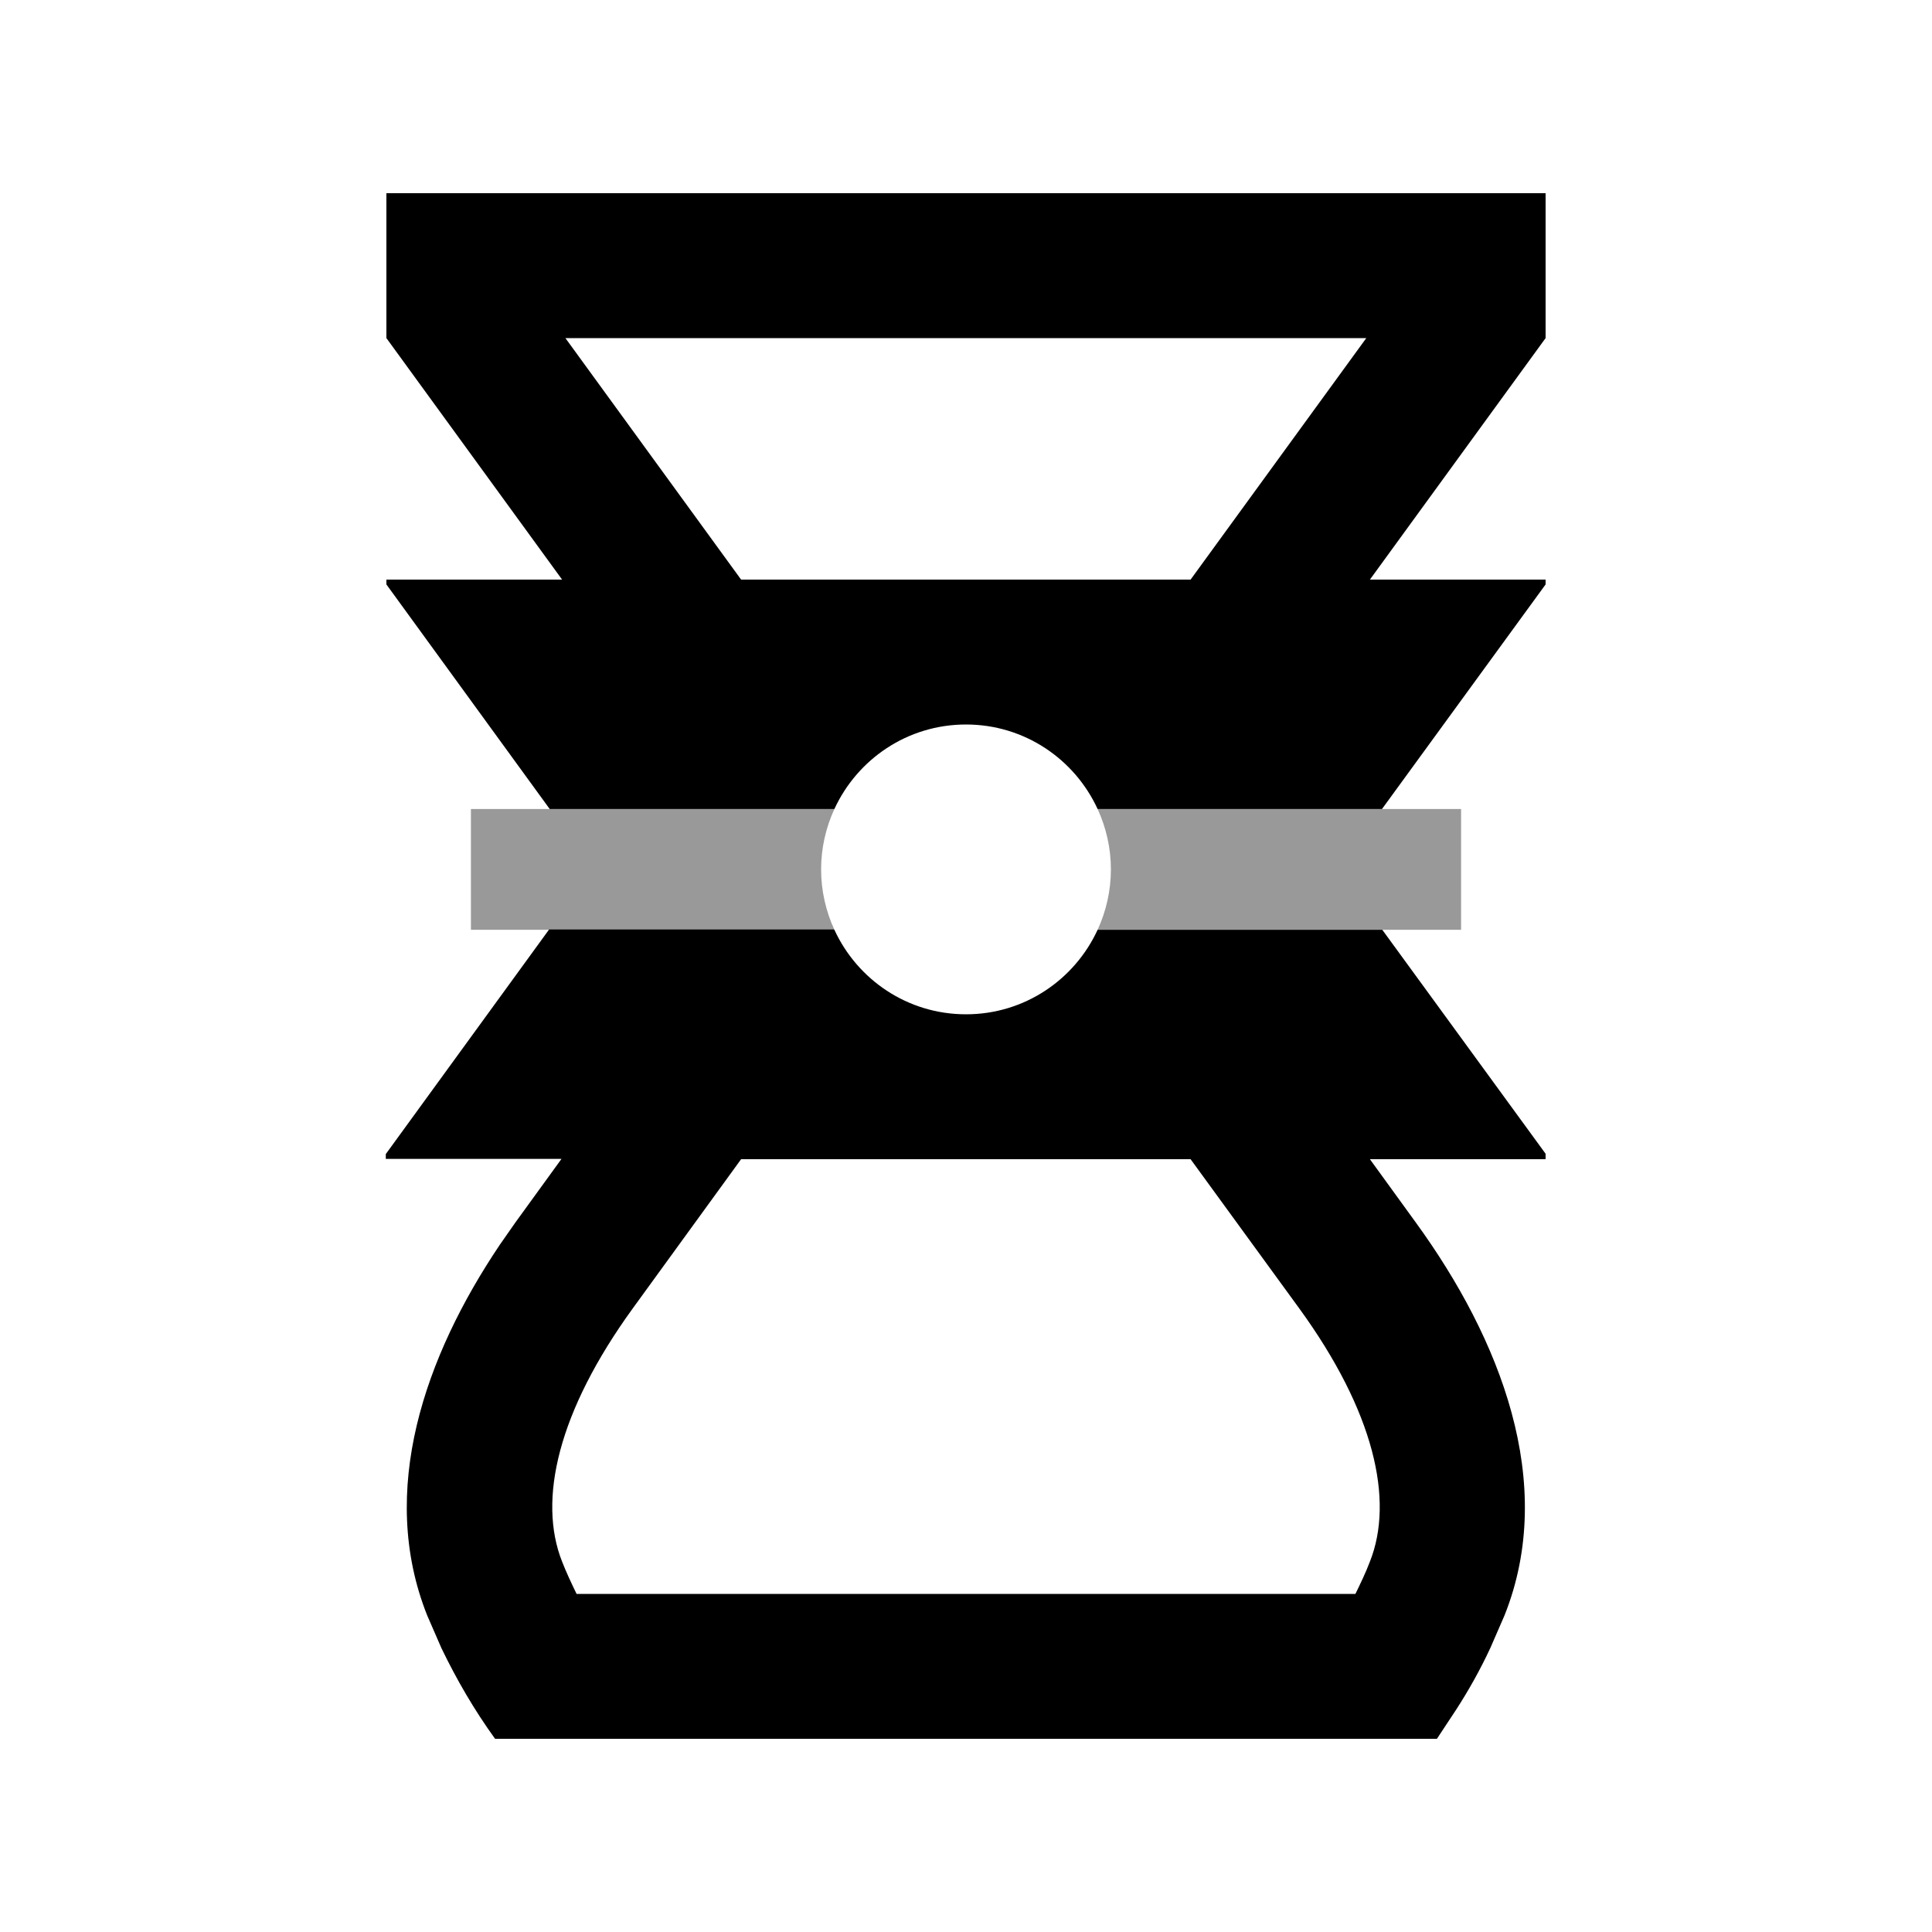 <svg xmlns="http://www.w3.org/2000/svg" viewBox="0 0 640 640"><!--! Font Awesome Pro 7.1.0 by @fontawesome - https://fontawesome.com License - https://fontawesome.com/license (Commercial License) Copyright 2025 Fonticons, Inc. --><path opacity=".4" fill="currentColor" d="M156 268L276.4 268C273.6 274.1 272 280.9 272 288C272 295.1 273.6 301.9 276.4 308L156 308L156 268zM363.6 268L484 268L484 308L363.6 308C366.4 301.9 368 295.1 368 288C368 280.9 366.4 274.1 363.6 268z"/><path fill="currentColor" d="M276.4 308C284 324.5 300.6 336 320 336C339.4 336 356 324.5 363.6 308L457.9 308L512 382.2L512 384L453.8 384L469.1 405.1C496.9 443.4 515.9 491.2 498.4 535.1L493.7 545.9C490.4 553 486.6 559.8 482.4 566.3L476 576L164 576C157.2 566.6 151.3 556.5 146.2 545.9L141.5 535.1C125.1 493.9 140.7 449.3 165.6 412.3L170.7 405L186 383.9L127.8 383.9L127.8 382.3L181.9 307.9L276.2 307.9zM245.5 384L209.7 433.3C184.8 467.6 178.1 496.9 186.2 517.3C187.6 520.9 189.3 524.5 191 528L449 528C450.7 524.5 452.4 521 453.8 517.3C461.9 496.9 455.2 467.5 430.3 433.3L394.4 384L245.5 384zM512 112L453.8 192L512 192L512 193.6L457.8 268L363.6 268C356 251.5 339.4 240 320 240C300.6 240 284 251.5 276.4 268L182.1 268L128 193.6L128 192L186.2 192L128 112L128 64L512 64L512 112zM245.5 192L394.4 192L452.6 112L187.3 112L245.5 192z"/></svg>